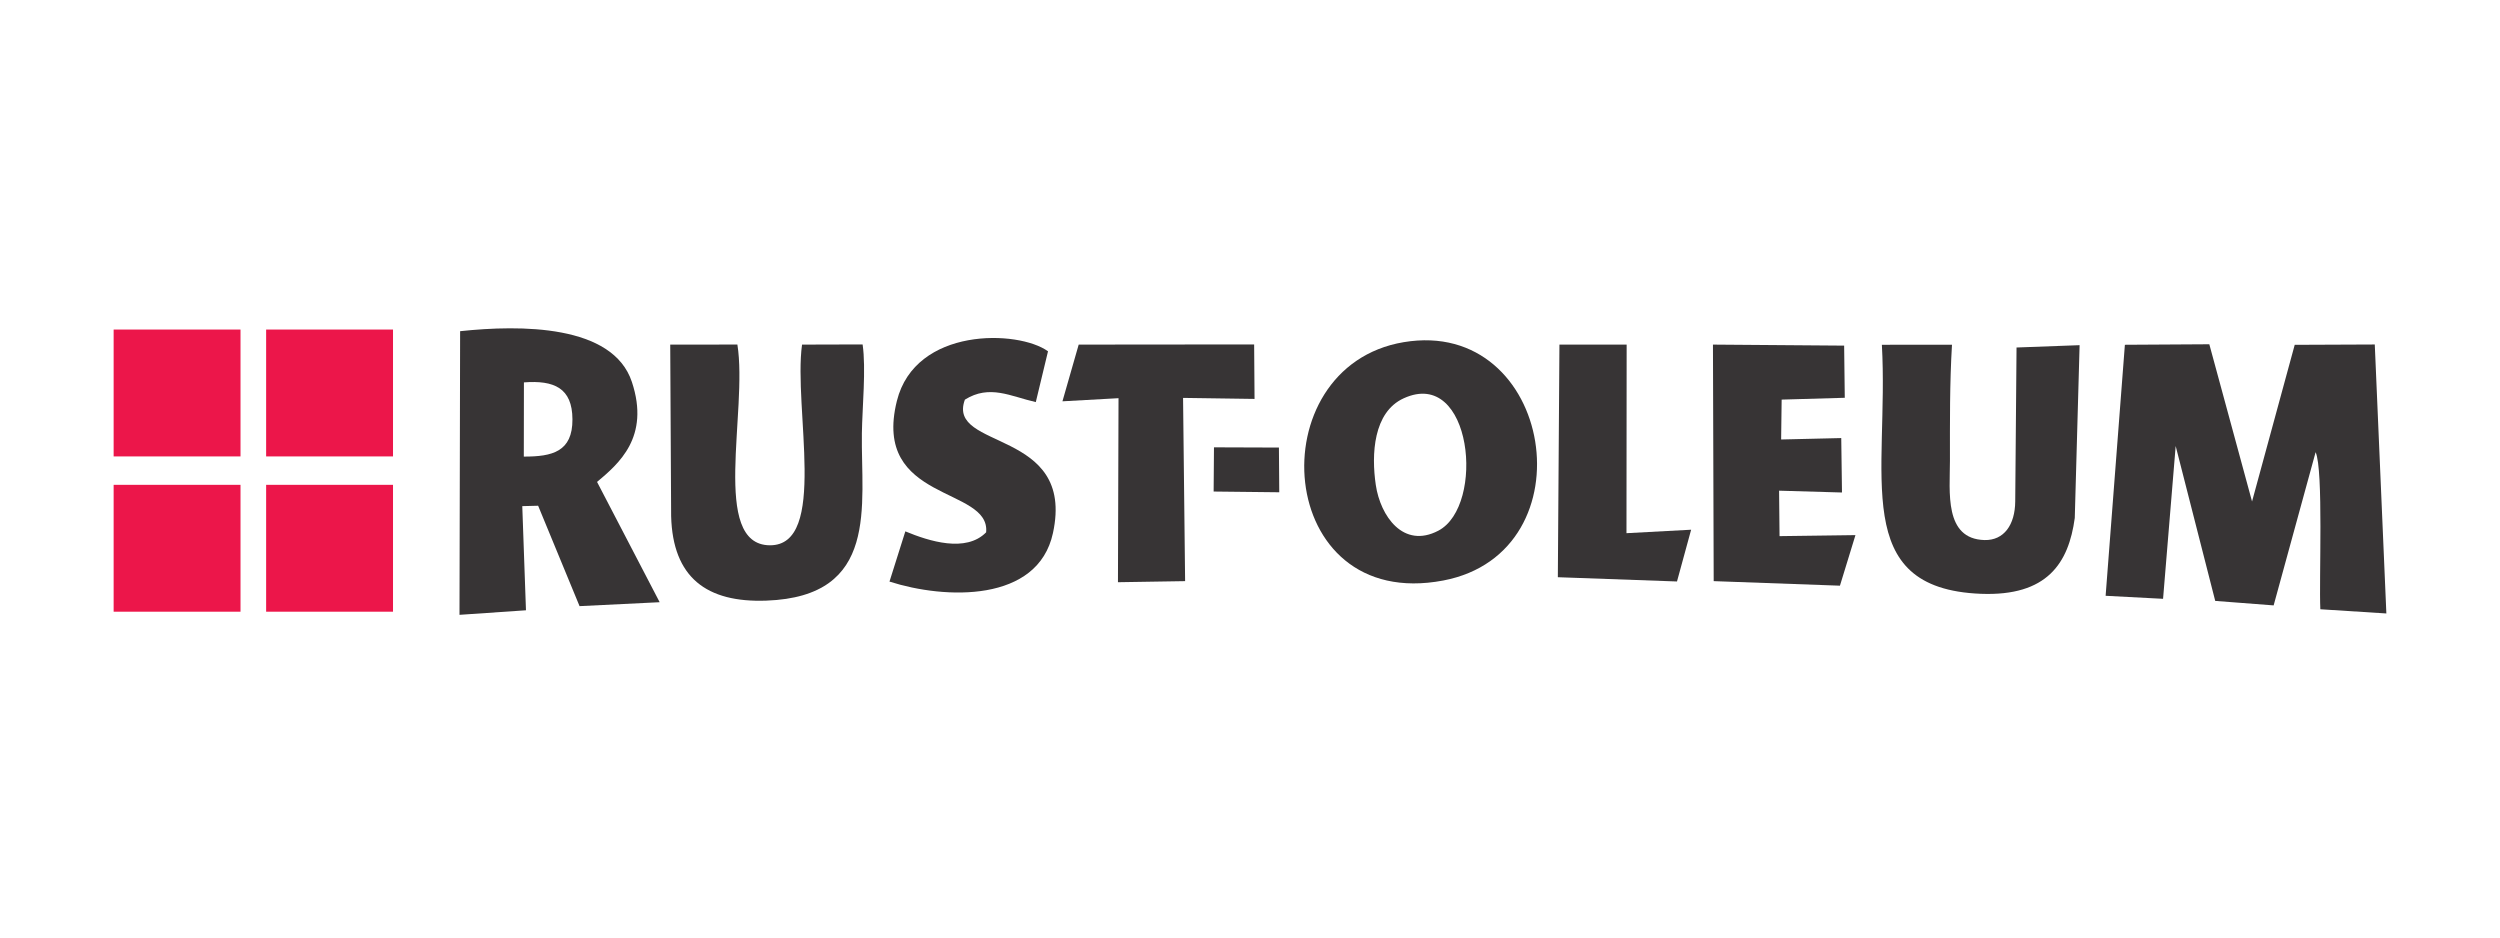 <?xml version="1.0" encoding="UTF-8"?>
<!DOCTYPE svg PUBLIC "-//W3C//DTD SVG 1.1//EN" "http://www.w3.org/Graphics/SVG/1.1/DTD/svg11.dtd">
<!-- Creator: CorelDRAW -->
<svg xmlns="http://www.w3.org/2000/svg" xml:space="preserve" width="440px" height="165px" version="1.1" style="shape-rendering:geometricPrecision; text-rendering:geometricPrecision; image-rendering:optimizeQuality; fill-rule:evenodd; clip-rule:evenodd"
viewBox="0 0 440 165"
 xmlns:xlink="http://www.w3.org/1999/xlink"
 xmlns:xodm="http://www.corel.com/coreldraw/odm/2003">
 <defs>
  <style type="text/css">
   <![CDATA[
    .fil0 {fill:#373435}
    .fil1 {fill:#EC164A}
   ]]>
  </style>
 </defs>
 <g id="Capa_x0020_1">
  <g id="_2038112287392">
   <path class="fil0" d="M370.59 104.86l10.11 0.53 2.22 -26.89 6.96 27.26 10.28 0.79 7.39 -26.97c1.4,3.15 0.58,22.53 0.83,27.65l11.62 0.74 -2.04 -47.34 -14.09 0.06 -7.51 27.57 -7.52 -27.67 -14.86 0.09 -3.39 44.18z"/>
   <path class="fil0" d="M92.19 80.36l0.02 -13.06c5.29,-0.4 8.52,0.97 8.54,6.5 0.03,5.71 -3.56,6.57 -8.56,6.56zm-11.32 27.85l11.7 -0.8 -0.65 -18.33 2.79 -0.07 7.29 17.67 14.1 -0.69 -11.02 -21.17c3.79,-3.19 9.36,-7.87 6.13,-17.6 -3.36,-10.13 -19.59,-10.06 -30.23,-8.93l-0.11 49.92z"/>
   <path class="fil0" d="M247.05 70.1c12.06,-5.52 14.42,18.94 6.1,23.3 -6.16,3.23 -10.2,-2.56 -11.01,-8.05 -0.8,-5.38 -0.44,-12.81 4.91,-15.25zm0.01 -9.88c-25.73,4.31 -22.86,47.62 6.95,41.95 26.06,-4.96 19.41,-46.37 -6.95,-41.95z"/>
   <path class="fil0" d="M151.82 60.62l-10.66 0.03c-1.55,11.17 4.64,35.42 -5.69,35.32 -10.45,-0.11 -3.82,-23.59 -5.69,-35.33l-11.82 0.01 0.16 30.21c0.29,10.78 6.23,15.23 16.75,14.85 19.97,-0.72 16.64,-16.75 16.82,-29.47 0.07,-4.53 0.75,-11.36 0.13,-15.62z"/>
   <path class="fil0" d="M366.01 60.75l-11.1 0.41 -0.23 27.08c-0.03,4.14 -1.99,6.89 -5.4,6.81 -7.16,-0.19 -6.09,-8.52 -6.09,-13.94 0,-6.85 -0.05,-13.58 0.36,-20.44l-12.34 0.01c1.27,22.82 -5.81,42.92 17.44,43.83 11.64,0.45 15.43,-5.37 16.51,-13.35l0.85 -30.41z"/>
   <path class="fil0" d="M173.56 93.69c-3.56,3.62 -10.03,1.57 -14.22,-0.17l-2.79 8.84c9.81,3.15 26.12,3.73 28.77,-8.54 4.01,-18.5 -18.82,-14.51 -15.5,-23.48 4.36,-2.73 8.06,-0.57 12.48,0.43l2.15 -8.94c-5.24,-3.79 -23.36,-4.31 -26.6,8.74 -4.45,17.89 16.49,15.01 15.71,23.12z"/>
   <polygon class="fil0" points="301.61,102.28 323.83,103.08 326.56,94.18 313.2,94.36 313.12,86.36 324.19,86.68 324.06,77.1 313.48,77.35 313.57,70.33 324.68,70.01 324.57,60.83 301.48,60.65 "/>
   <polygon class="fil0" points="186.99,70.63 196.86,70.08 196.76,102.47 208.58,102.28 208.22,70.03 220.8,70.21 220.73,60.62 189.85,60.65 "/>
   <polygon class="fil0" points="274.18,101.59 295.15,102.34 297.64,93.23 286.26,93.84 286.29,60.65 274.46,60.65 "/>
   <polygon class="fil0" points="213.6,86.51 225.15,86.64 225.09,78.77 213.66,78.73 "/>
   <rect class="fil1" x="46.84" y="58" width="22.33" height="22.33"/>
   <rect class="fil1" x="20" y="58" width="22.33" height="22.33"/>
   <rect class="fil1" x="46.84" y="85.33" width="22.33" height="22.33"/>
   <rect class="fil1" x="20" y="85.33" width="22.33" height="22.33"/>
  </g>
 </g>
</svg>
